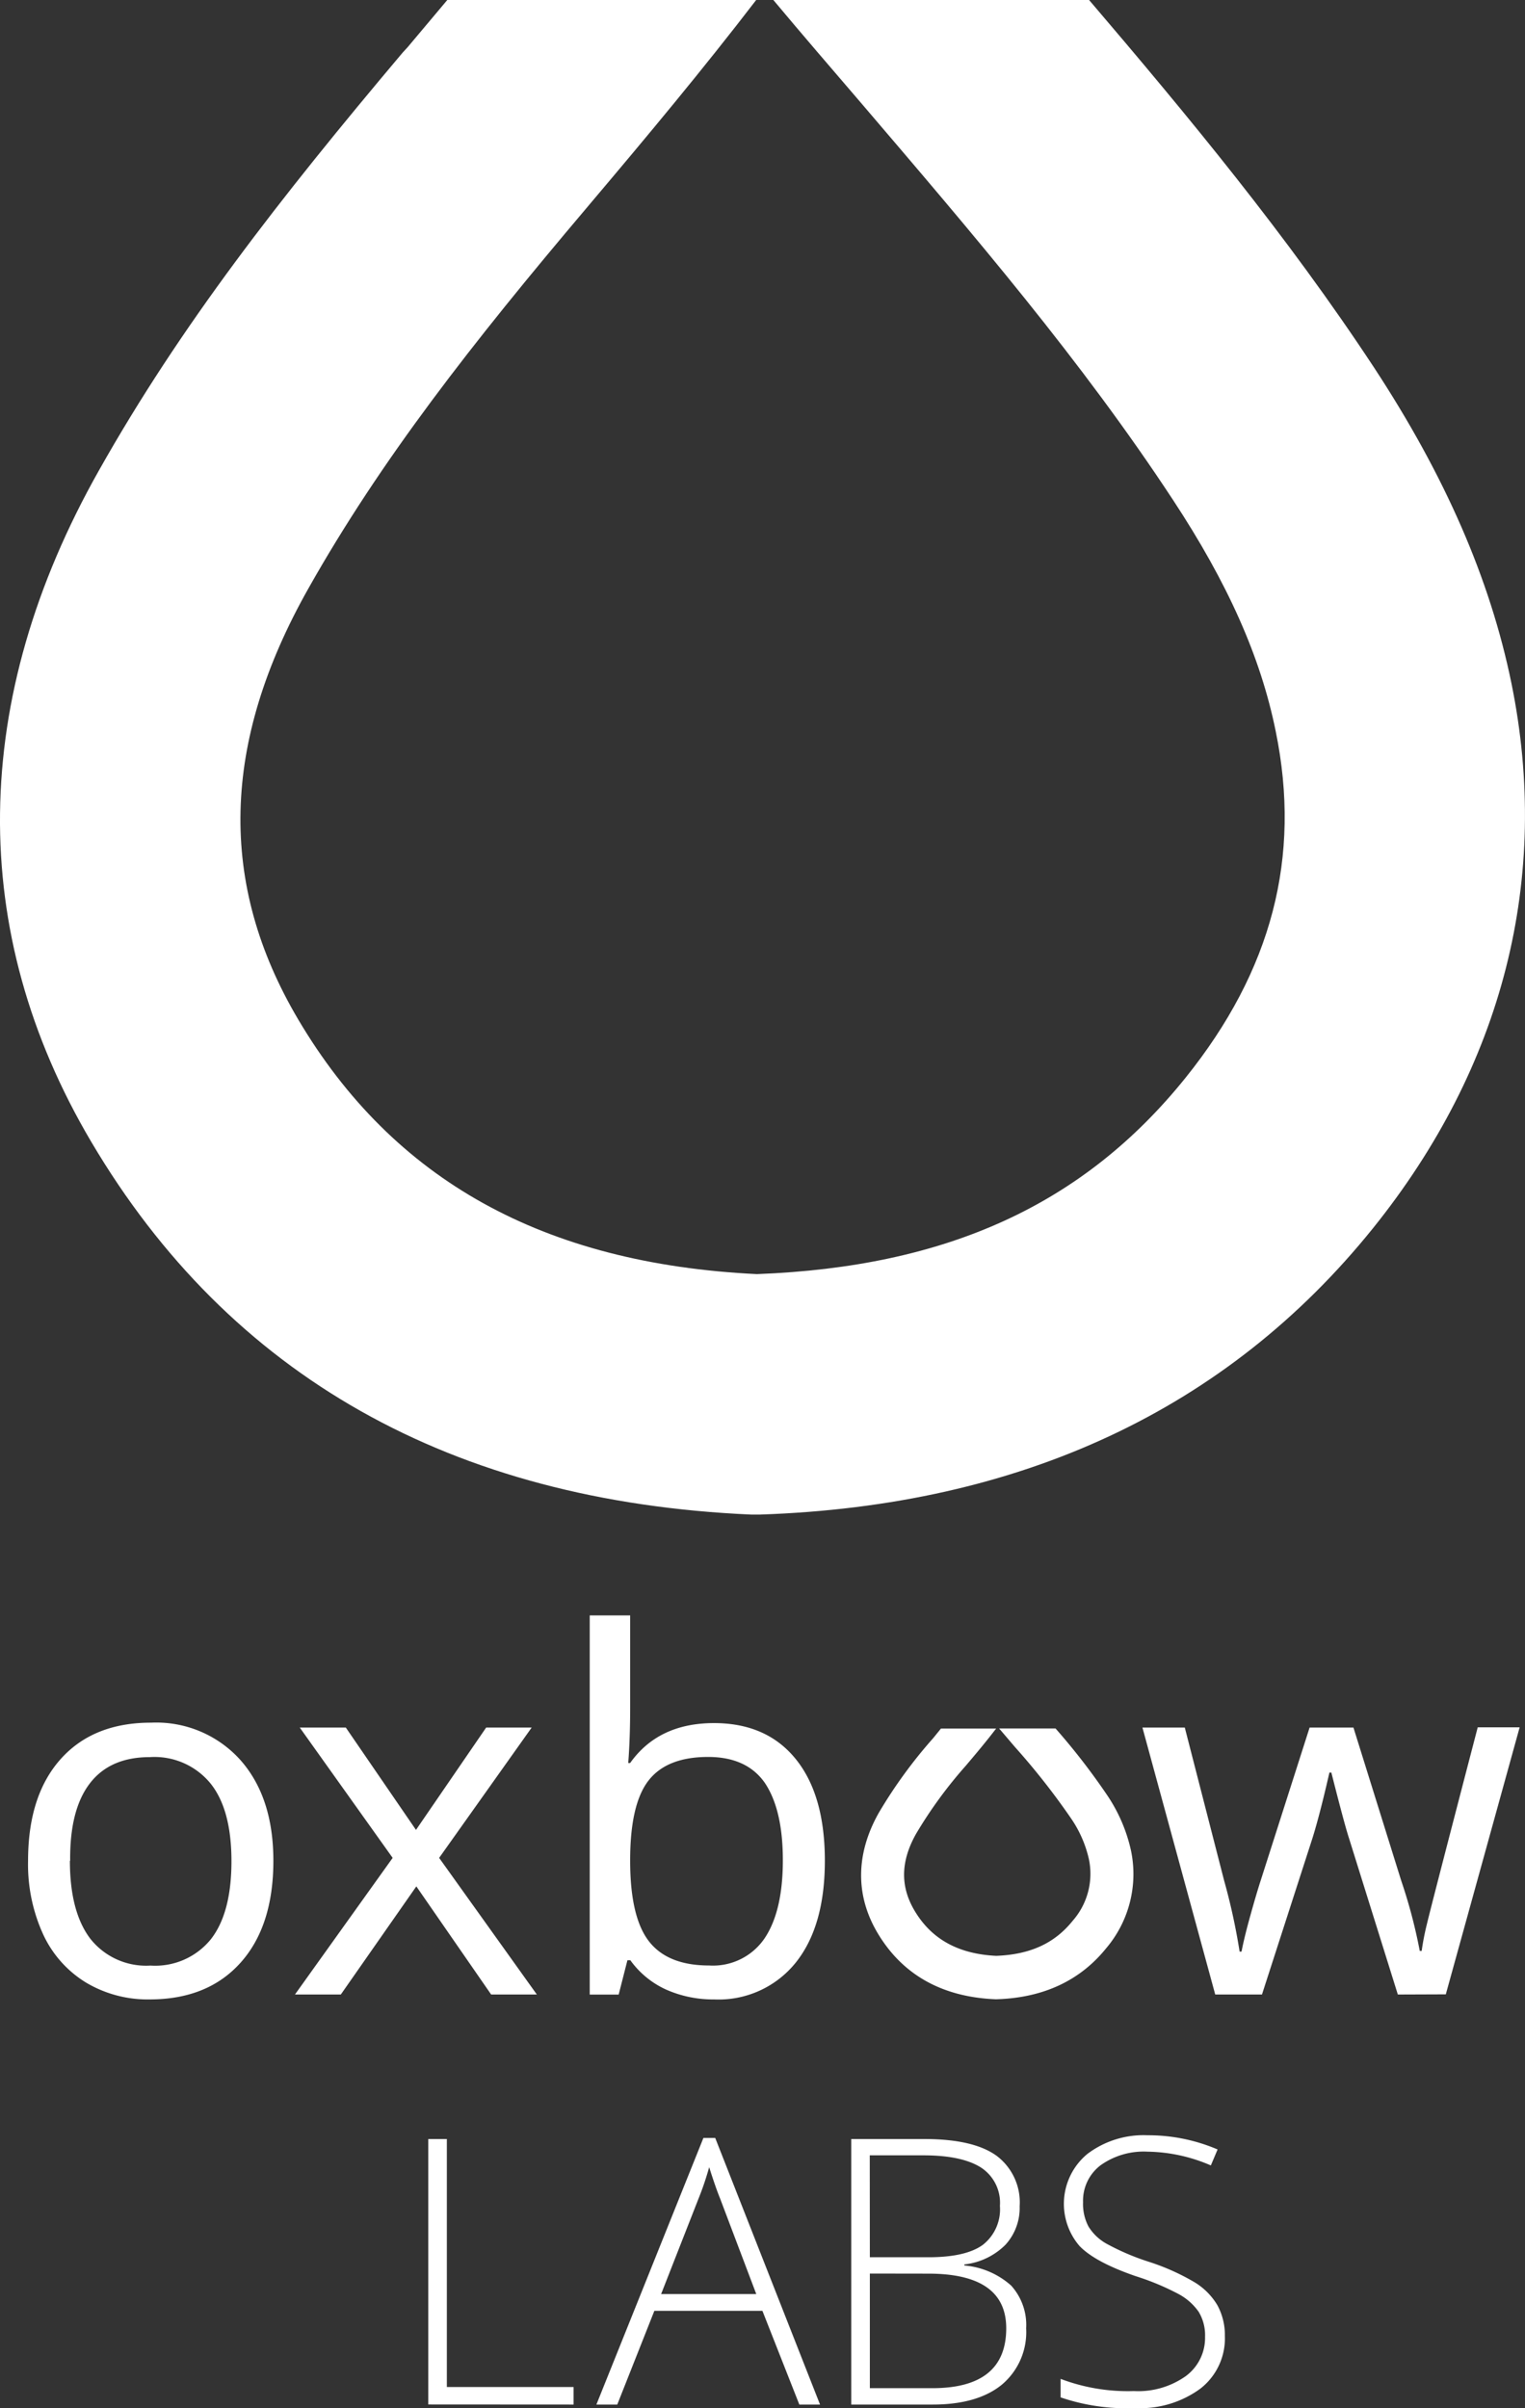 <svg id="Layer_1" data-name="Layer 1" xmlns="http://www.w3.org/2000/svg" viewBox="0 0 173.88 274.61"><rect x="0" y="0" width="173.88" height="274.61" fill="#333333" stroke="none"/><defs><style>.cls-1{fill:#fff;}.cls-2{isolation:isolate;}</style></defs><title>oxbowsquarelogo</title><path class="cls-1" d="M172.33,77.9c-2.43-11.87-7.56-23.64-15.67-36-9.87-15-21.22-28.7-32.5-41.92h-36c3.34,4,6.7,7.89,10,11.74C111.08,26.85,123.31,41.12,133.74,57c6.25,9.5,10,17.9,11.72,26.41,2.93,14.33-.44,27.25-10.3,39.51C123.55,137.35,108,144.47,86.3,145.29,62,144.11,44.86,134.61,34,116.25c-9.15-15.48-8.77-31.55,1.16-49.14,8.25-14.64,18.63-27.92,31.7-43.37l.58-.69C73.7,15.64,80.08,8,86.22,0H51L46.48,5.38,45.91,6C31.86,22.67,20.59,37.12,11.29,53.63c-14.75,26.12-15.05,52.6-.89,76.57,15.79,26.73,41.1,41,75.23,42.51l.52,0,.52,0c29.74-1,53.25-12,69.86-32.63C171.4,121.6,176.86,100.1,172.33,77.9Z"/><g class="cls-2"><path class="cls-1" d="M48.83,274.19V243.92h2.12V272.2H65.4v2Z"/><path class="cls-1" d="M86.93,263.51H74.61l-4.23,10.69H68l12.2-30.4h1.35l11.95,30.4H91.14ZM75.38,261.6H86.23L82.1,250.69q-.52-1.28-1.24-3.56a33.17,33.17,0,0,1-1.22,3.6Z"/><path class="cls-1" d="M97.06,243.92h8.32q5.62,0,8.25,1.91a6.64,6.64,0,0,1,2.63,5.76,6.22,6.22,0,0,1-1.61,4.38,7.83,7.83,0,0,1-4.7,2.25v.12a9.16,9.16,0,0,1,5.34,2.29A6.68,6.68,0,0,1,117,265.5a7.82,7.82,0,0,1-2.78,6.44q-2.78,2.26-7.88,2.26H97.06Zm2.12,13.48h6.68q4.27,0,6.21-1.42a5.14,5.14,0,0,0,1.94-4.44,4.79,4.79,0,0,0-2.19-4.39q-2.19-1.37-6.52-1.37H99.17Zm0,1.86v13.07h7.13q8.42,0,8.42-6.83,0-6.23-8.88-6.23Z"/><path class="cls-1" d="M139.66,266.38a7.26,7.26,0,0,1-2.79,6,11.58,11.58,0,0,1-7.42,2.22,23.26,23.26,0,0,1-8.52-1.22v-2.11a21.6,21.6,0,0,0,8.36,1.39,9.37,9.37,0,0,0,5.92-1.71,5.42,5.42,0,0,0,2.19-4.48,5.16,5.16,0,0,0-.73-2.85,6.6,6.6,0,0,0-2.36-2.06,29.12,29.12,0,0,0-4.81-2q-4.65-1.6-6.42-3.45a7.38,7.38,0,0,1,.89-10.48,10.6,10.6,0,0,1,6.86-2.14,20.09,20.09,0,0,1,8,1.62l-.77,1.82a18.76,18.76,0,0,0-7.22-1.57,8.47,8.47,0,0,0-5.35,1.55,5.07,5.07,0,0,0-2,4.22,5.52,5.52,0,0,0,.61,2.75,5.62,5.62,0,0,0,2,1.94,27.38,27.38,0,0,0,4.77,2.06,25.72,25.72,0,0,1,5.33,2.37,7.62,7.62,0,0,1,2.6,2.61A7.12,7.12,0,0,1,139.66,266.38Z"/></g><g class="cls-2"><path class="cls-1" d="M31.17,212.19q0,7.45-3.75,11.63T17.06,228a13.72,13.72,0,0,1-7.25-1.92,12.65,12.65,0,0,1-4.89-5.5,19.17,19.17,0,0,1-1.72-8.39q0-7.44,3.72-11.6t10.33-4.15a12.88,12.88,0,0,1,10.15,4.25Q31.17,204.94,31.17,212.19Zm-23.2,0q0,5.83,2.33,8.89a8.1,8.1,0,0,0,6.86,3.06,8.16,8.16,0,0,0,6.88-3q2.35-3,2.35-8.9T24,203.37a8.25,8.25,0,0,0-6.93-3q-4.53,0-6.83,3T8,212.19Z"/><path class="cls-1" d="M44.77,211.86,34.18,197h5.25l8,11.67,8-11.67h5.19L50.07,211.86l11.14,15.58H56l-8.53-12.33-8.61,12.33H33.63Z"/><path class="cls-1" d="M81.41,196.49q6,0,9.32,4.1t3.32,11.6q0,7.5-3.35,11.65A11.28,11.28,0,0,1,81.41,228,13.18,13.18,0,0,1,76,226.9a10.21,10.21,0,0,1-4.13-3.37h-.33l-1,3.92H67.24V184.21h4.61v10.5q0,3.53-.22,6.33h.22Q75.08,196.49,81.41,196.49Zm-.67,3.86q-4.72,0-6.81,2.71t-2.08,9.13q0,6.42,2.14,9.18t6.86,2.76a7.11,7.11,0,0,0,6.33-3.1q2.08-3.1,2.08-8.9t-2.08-8.86Q85.11,200.35,80.74,200.35Z"/><path class="cls-1" d="M159.38,227.44l-5.58-17.86q-.53-1.64-2-7.45h-.22q-1.11,4.86-1.94,7.5l-5.75,17.81h-5.33L130.26,197h4.83l4.49,17.47a70.8,70.8,0,0,1,1.76,8.08h.22q.3-1.58,1-4.1t1.18-4L149.32,197h5l5.45,17.47a59.08,59.08,0,0,1,2.11,8h.22a29.49,29.49,0,0,1,.6-3.08q.49-2.08,5.79-22.42h4.78l-8.42,30.45Z"/></g><path class="cls-1" d="M128.95,211a18.34,18.34,0,0,0-2.8-6.42,75.91,75.91,0,0,0-5.8-7.48h-6.43l1.78,2.09a80.84,80.84,0,0,1,6.36,8.08,13.41,13.41,0,0,1,2.09,4.71,8.12,8.12,0,0,1-1.84,7.05c-2.07,2.58-4.85,3.85-8.72,4-4.34-.21-7.4-1.91-9.33-5.18-1.63-2.76-1.57-5.63.21-8.77a50.46,50.46,0,0,1,5.66-7.74l.1-.12c1.12-1.32,2.26-2.68,3.35-4.11h-6.29l-.81,1-.1.12a54.7,54.7,0,0,0-6.18,8.49c-2.63,4.66-2.69,9.39-.16,13.67,2.82,4.77,7.34,7.33,13.43,7.59h.19c5.31-.17,9.5-2.13,12.47-5.82A13.08,13.08,0,0,0,128.95,211Z"/></svg>